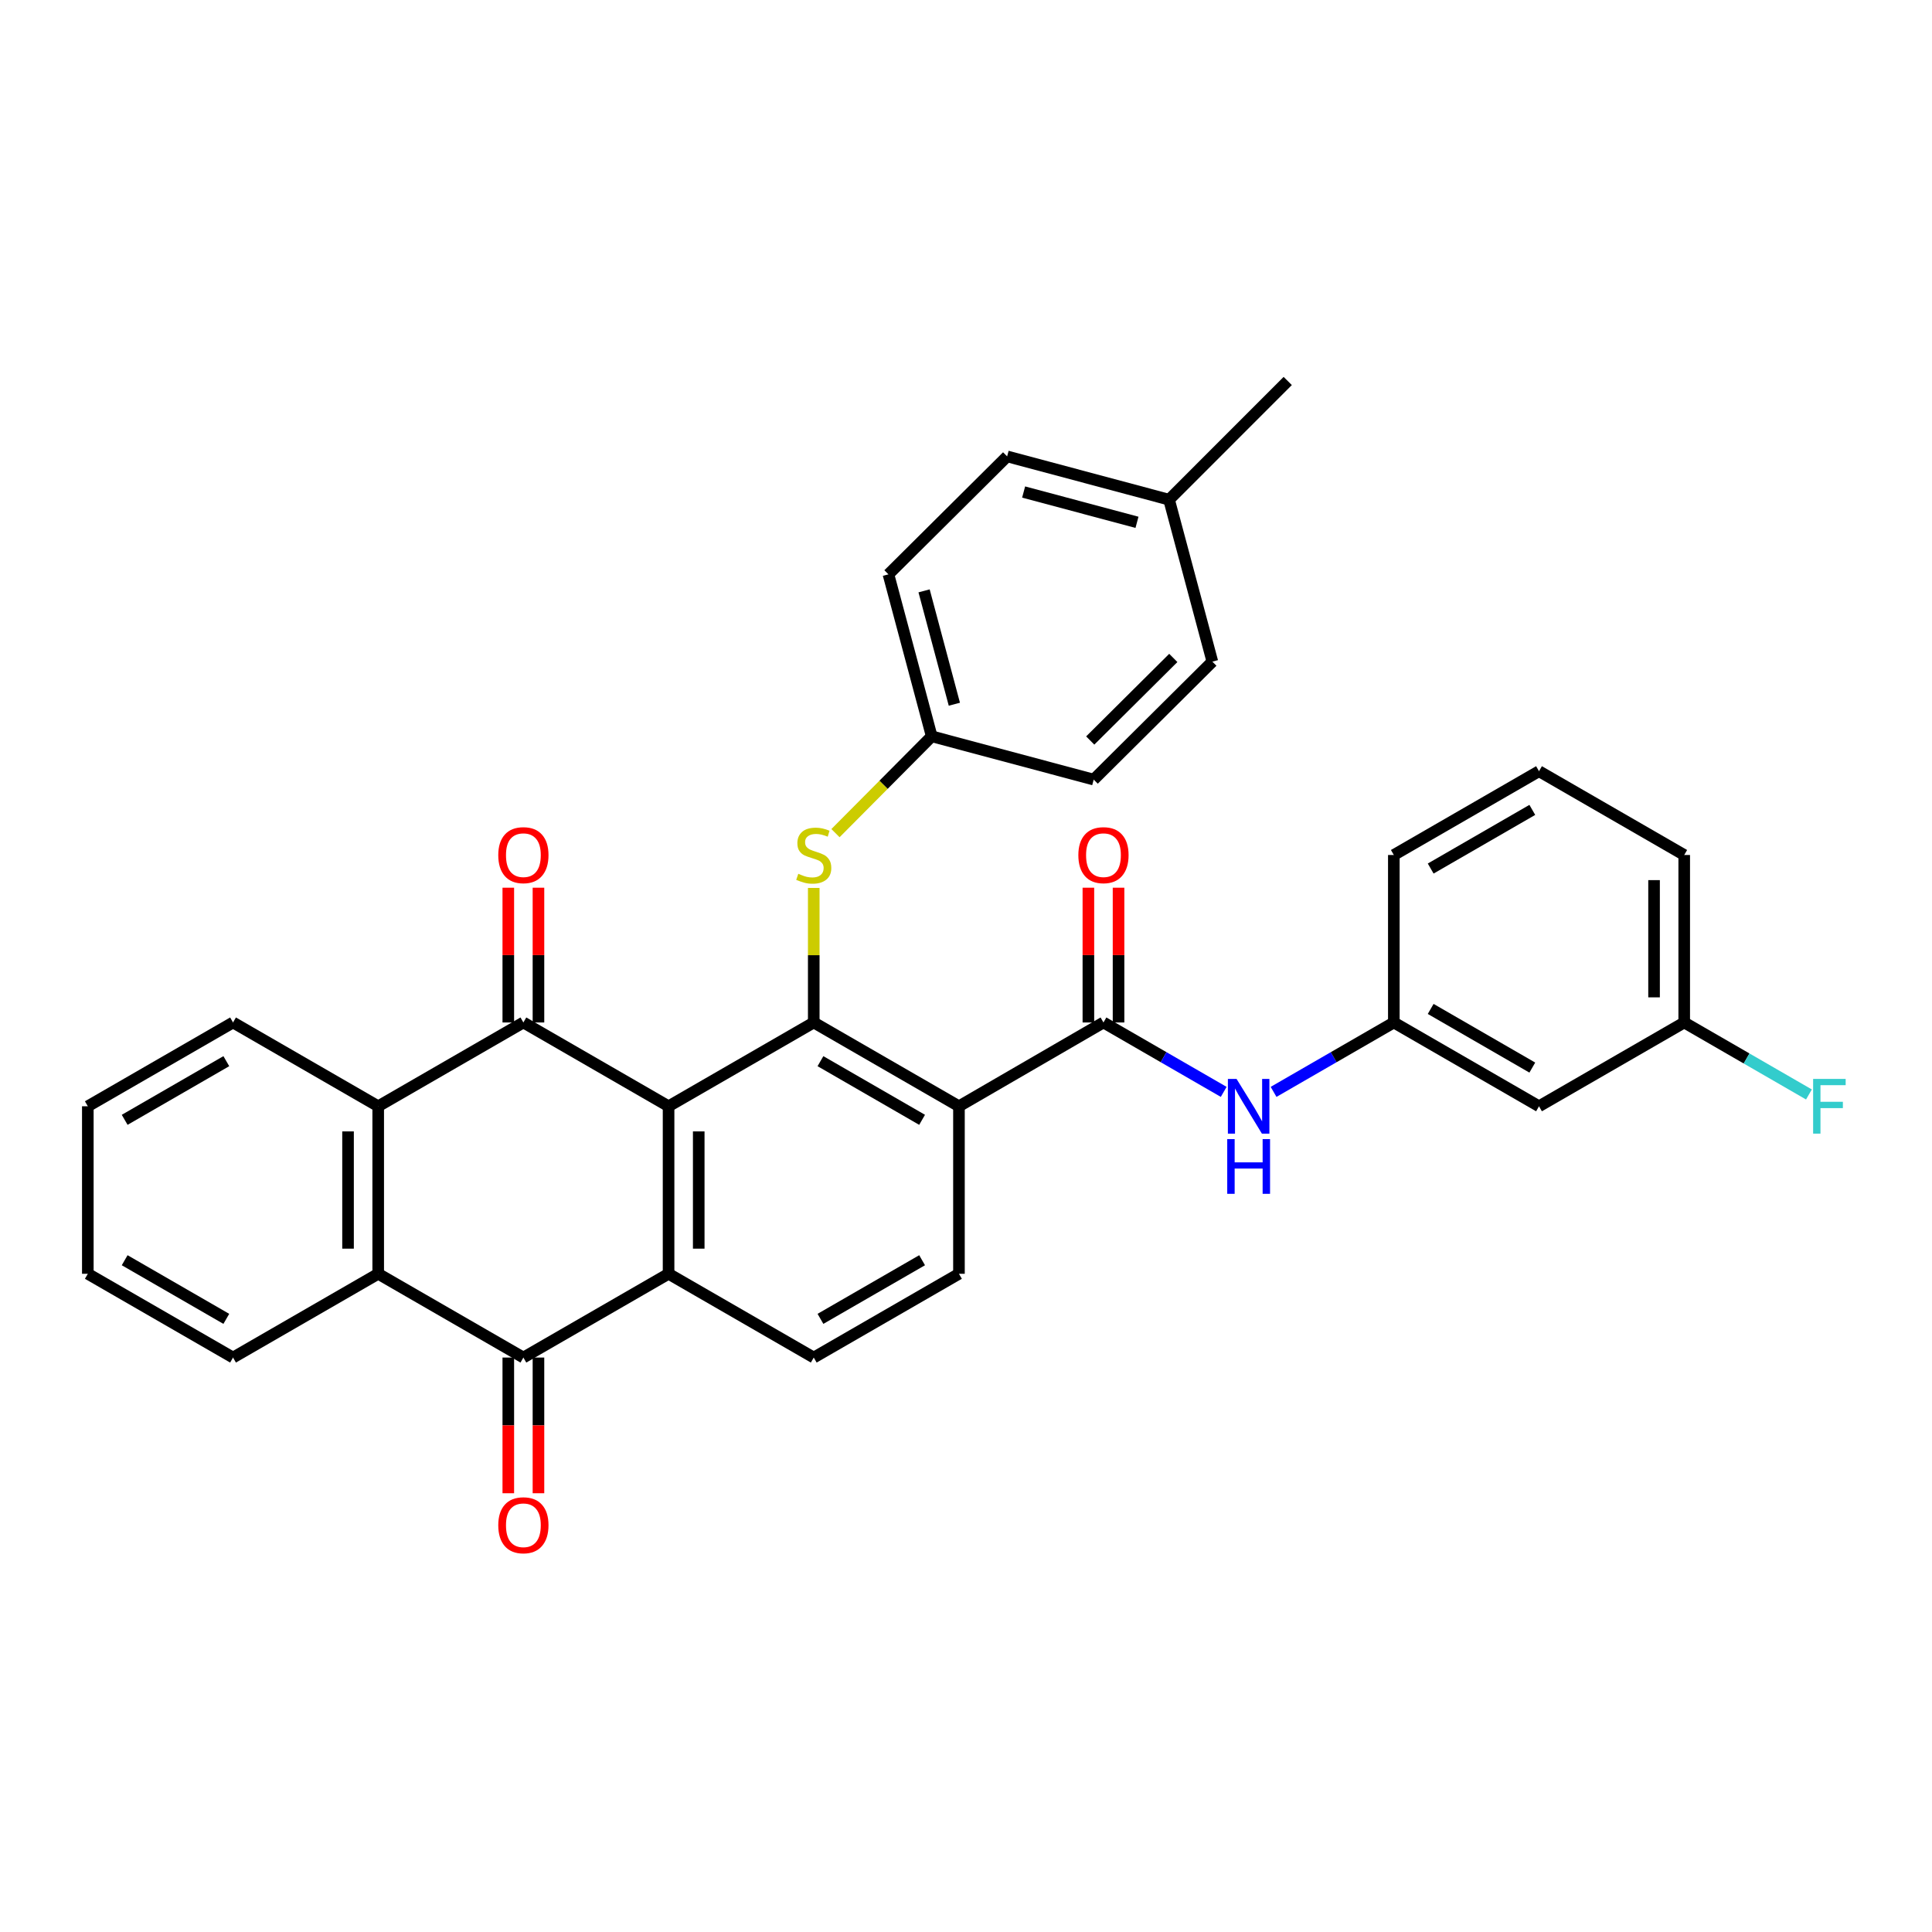 <?xml version='1.0' encoding='iso-8859-1'?>
<svg version='1.1' baseProfile='full'
              xmlns='http://www.w3.org/2000/svg'
                      xmlns:rdkit='http://www.rdkit.org/xml'
                      xmlns:xlink='http://www.w3.org/1999/xlink'
                  xml:space='preserve'
width='1000px' height='1000px' viewBox='0 0 1000 1000'>
<!-- END OF HEADER -->
<rect style='opacity:1.0;fill:#FFFFFF;stroke:none' width='1000' height='1000' x='0' y='0'> </rect>
<path class='bond-0' d='M 346.052,572.606 L 270.901,529.232' style='fill:none;fill-rule:evenodd;stroke:#000000;stroke-width:6px;stroke-linecap:butt;stroke-linejoin:miter;stroke-opacity:1' />
<path class='bond-1' d='M 346.052,572.606 L 421.195,529.232' style='fill:none;fill-rule:evenodd;stroke:#000000;stroke-width:6px;stroke-linecap:butt;stroke-linejoin:miter;stroke-opacity:1' />
<path class='bond-2' d='M 346.052,572.606 L 346.052,659.31' style='fill:none;fill-rule:evenodd;stroke:#000000;stroke-width:6px;stroke-linecap:butt;stroke-linejoin:miter;stroke-opacity:1' />
<path class='bond-2' d='M 361.663,585.612 L 361.663,646.304' style='fill:none;fill-rule:evenodd;stroke:#000000;stroke-width:6px;stroke-linecap:butt;stroke-linejoin:miter;stroke-opacity:1' />
<path class='bond-6' d='M 270.901,529.232 L 195.758,572.606' style='fill:none;fill-rule:evenodd;stroke:#000000;stroke-width:6px;stroke-linecap:butt;stroke-linejoin:miter;stroke-opacity:1' />
<path class='bond-12' d='M 278.706,529.232 L 278.706,494.353' style='fill:none;fill-rule:evenodd;stroke:#000000;stroke-width:6px;stroke-linecap:butt;stroke-linejoin:miter;stroke-opacity:1' />
<path class='bond-12' d='M 278.706,494.353 L 278.706,459.473' style='fill:none;fill-rule:evenodd;stroke:#FF0000;stroke-width:6px;stroke-linecap:butt;stroke-linejoin:miter;stroke-opacity:1' />
<path class='bond-12' d='M 263.095,529.232 L 263.095,494.353' style='fill:none;fill-rule:evenodd;stroke:#000000;stroke-width:6px;stroke-linecap:butt;stroke-linejoin:miter;stroke-opacity:1' />
<path class='bond-12' d='M 263.095,494.353 L 263.095,459.473' style='fill:none;fill-rule:evenodd;stroke:#FF0000;stroke-width:6px;stroke-linecap:butt;stroke-linejoin:miter;stroke-opacity:1' />
<path class='bond-3' d='M 421.195,529.232 L 496.355,572.606' style='fill:none;fill-rule:evenodd;stroke:#000000;stroke-width:6px;stroke-linecap:butt;stroke-linejoin:miter;stroke-opacity:1' />
<path class='bond-3' d='M 424.666,549.26 L 477.278,579.621' style='fill:none;fill-rule:evenodd;stroke:#000000;stroke-width:6px;stroke-linecap:butt;stroke-linejoin:miter;stroke-opacity:1' />
<path class='bond-9' d='M 421.195,529.232 L 421.195,494.413' style='fill:none;fill-rule:evenodd;stroke:#000000;stroke-width:6px;stroke-linecap:butt;stroke-linejoin:miter;stroke-opacity:1' />
<path class='bond-9' d='M 421.195,494.413 L 421.195,459.593' style='fill:none;fill-rule:evenodd;stroke:#CCCC00;stroke-width:6px;stroke-linecap:butt;stroke-linejoin:miter;stroke-opacity:1' />
<path class='bond-4' d='M 346.052,659.31 L 270.901,702.666' style='fill:none;fill-rule:evenodd;stroke:#000000;stroke-width:6px;stroke-linecap:butt;stroke-linejoin:miter;stroke-opacity:1' />
<path class='bond-11' d='M 346.052,659.31 L 421.195,702.666' style='fill:none;fill-rule:evenodd;stroke:#000000;stroke-width:6px;stroke-linecap:butt;stroke-linejoin:miter;stroke-opacity:1' />
<path class='bond-5' d='M 496.355,572.606 L 571.151,529.232' style='fill:none;fill-rule:evenodd;stroke:#000000;stroke-width:6px;stroke-linecap:butt;stroke-linejoin:miter;stroke-opacity:1' />
<path class='bond-10' d='M 496.355,572.606 L 496.355,659.31' style='fill:none;fill-rule:evenodd;stroke:#000000;stroke-width:6px;stroke-linecap:butt;stroke-linejoin:miter;stroke-opacity:1' />
<path class='bond-13' d='M 263.095,702.666 L 263.095,737.783' style='fill:none;fill-rule:evenodd;stroke:#000000;stroke-width:6px;stroke-linecap:butt;stroke-linejoin:miter;stroke-opacity:1' />
<path class='bond-13' d='M 263.095,737.783 L 263.095,772.9' style='fill:none;fill-rule:evenodd;stroke:#FF0000;stroke-width:6px;stroke-linecap:butt;stroke-linejoin:miter;stroke-opacity:1' />
<path class='bond-13' d='M 278.706,702.666 L 278.706,737.783' style='fill:none;fill-rule:evenodd;stroke:#000000;stroke-width:6px;stroke-linecap:butt;stroke-linejoin:miter;stroke-opacity:1' />
<path class='bond-13' d='M 278.706,737.783 L 278.706,772.9' style='fill:none;fill-rule:evenodd;stroke:#FF0000;stroke-width:6px;stroke-linecap:butt;stroke-linejoin:miter;stroke-opacity:1' />
<path class='bond-34' d='M 270.901,702.666 L 195.758,659.31' style='fill:none;fill-rule:evenodd;stroke:#000000;stroke-width:6px;stroke-linecap:butt;stroke-linejoin:miter;stroke-opacity:1' />
<path class='bond-8' d='M 571.151,529.232 L 602.268,547.193' style='fill:none;fill-rule:evenodd;stroke:#000000;stroke-width:6px;stroke-linecap:butt;stroke-linejoin:miter;stroke-opacity:1' />
<path class='bond-8' d='M 602.268,547.193 L 633.385,565.155' style='fill:none;fill-rule:evenodd;stroke:#0000FF;stroke-width:6px;stroke-linecap:butt;stroke-linejoin:miter;stroke-opacity:1' />
<path class='bond-14' d='M 578.957,529.232 L 578.957,494.353' style='fill:none;fill-rule:evenodd;stroke:#000000;stroke-width:6px;stroke-linecap:butt;stroke-linejoin:miter;stroke-opacity:1' />
<path class='bond-14' d='M 578.957,494.353 L 578.957,459.473' style='fill:none;fill-rule:evenodd;stroke:#FF0000;stroke-width:6px;stroke-linecap:butt;stroke-linejoin:miter;stroke-opacity:1' />
<path class='bond-14' d='M 563.345,529.232 L 563.345,494.353' style='fill:none;fill-rule:evenodd;stroke:#000000;stroke-width:6px;stroke-linecap:butt;stroke-linejoin:miter;stroke-opacity:1' />
<path class='bond-14' d='M 563.345,494.353 L 563.345,459.473' style='fill:none;fill-rule:evenodd;stroke:#FF0000;stroke-width:6px;stroke-linecap:butt;stroke-linejoin:miter;stroke-opacity:1' />
<path class='bond-7' d='M 195.758,572.606 L 195.758,659.31' style='fill:none;fill-rule:evenodd;stroke:#000000;stroke-width:6px;stroke-linecap:butt;stroke-linejoin:miter;stroke-opacity:1' />
<path class='bond-7' d='M 180.146,585.612 L 180.146,646.304' style='fill:none;fill-rule:evenodd;stroke:#000000;stroke-width:6px;stroke-linecap:butt;stroke-linejoin:miter;stroke-opacity:1' />
<path class='bond-23' d='M 195.758,572.606 L 120.615,529.232' style='fill:none;fill-rule:evenodd;stroke:#000000;stroke-width:6px;stroke-linecap:butt;stroke-linejoin:miter;stroke-opacity:1' />
<path class='bond-24' d='M 195.758,659.31 L 120.615,702.666' style='fill:none;fill-rule:evenodd;stroke:#000000;stroke-width:6px;stroke-linecap:butt;stroke-linejoin:miter;stroke-opacity:1' />
<path class='bond-15' d='M 659.203,565.155 L 690.324,547.194' style='fill:none;fill-rule:evenodd;stroke:#0000FF;stroke-width:6px;stroke-linecap:butt;stroke-linejoin:miter;stroke-opacity:1' />
<path class='bond-15' d='M 690.324,547.194 L 721.445,529.232' style='fill:none;fill-rule:evenodd;stroke:#000000;stroke-width:6px;stroke-linecap:butt;stroke-linejoin:miter;stroke-opacity:1' />
<path class='bond-17' d='M 432.44,431.232 L 457.347,406.173' style='fill:none;fill-rule:evenodd;stroke:#CCCC00;stroke-width:6px;stroke-linecap:butt;stroke-linejoin:miter;stroke-opacity:1' />
<path class='bond-17' d='M 457.347,406.173 L 482.253,381.115' style='fill:none;fill-rule:evenodd;stroke:#000000;stroke-width:6px;stroke-linecap:butt;stroke-linejoin:miter;stroke-opacity:1' />
<path class='bond-33' d='M 496.355,659.31 L 421.195,702.666' style='fill:none;fill-rule:evenodd;stroke:#000000;stroke-width:6px;stroke-linecap:butt;stroke-linejoin:miter;stroke-opacity:1' />
<path class='bond-33' d='M 477.28,652.291 L 424.668,682.64' style='fill:none;fill-rule:evenodd;stroke:#000000;stroke-width:6px;stroke-linecap:butt;stroke-linejoin:miter;stroke-opacity:1' />
<path class='bond-16' d='M 721.445,529.232 L 796.588,572.606' style='fill:none;fill-rule:evenodd;stroke:#000000;stroke-width:6px;stroke-linecap:butt;stroke-linejoin:miter;stroke-opacity:1' />
<path class='bond-16' d='M 740.521,522.218 L 793.121,552.579' style='fill:none;fill-rule:evenodd;stroke:#000000;stroke-width:6px;stroke-linecap:butt;stroke-linejoin:miter;stroke-opacity:1' />
<path class='bond-28' d='M 721.445,529.232 L 721.445,442.546' style='fill:none;fill-rule:evenodd;stroke:#000000;stroke-width:6px;stroke-linecap:butt;stroke-linejoin:miter;stroke-opacity:1' />
<path class='bond-18' d='M 796.588,572.606 L 871.749,529.232' style='fill:none;fill-rule:evenodd;stroke:#000000;stroke-width:6px;stroke-linecap:butt;stroke-linejoin:miter;stroke-opacity:1' />
<path class='bond-21' d='M 482.253,381.115 L 459.859,297.282' style='fill:none;fill-rule:evenodd;stroke:#000000;stroke-width:6px;stroke-linecap:butt;stroke-linejoin:miter;stroke-opacity:1' />
<path class='bond-21' d='M 493.976,364.511 L 478.301,305.828' style='fill:none;fill-rule:evenodd;stroke:#000000;stroke-width:6px;stroke-linecap:butt;stroke-linejoin:miter;stroke-opacity:1' />
<path class='bond-22' d='M 482.253,381.115 L 566.095,403.517' style='fill:none;fill-rule:evenodd;stroke:#000000;stroke-width:6px;stroke-linecap:butt;stroke-linejoin:miter;stroke-opacity:1' />
<path class='bond-19' d='M 871.749,529.232 L 904.025,547.863' style='fill:none;fill-rule:evenodd;stroke:#000000;stroke-width:6px;stroke-linecap:butt;stroke-linejoin:miter;stroke-opacity:1' />
<path class='bond-19' d='M 904.025,547.863 L 936.302,566.494' style='fill:none;fill-rule:evenodd;stroke:#33CCCC;stroke-width:6px;stroke-linecap:butt;stroke-linejoin:miter;stroke-opacity:1' />
<path class='bond-37' d='M 871.749,529.232 L 871.749,442.546' style='fill:none;fill-rule:evenodd;stroke:#000000;stroke-width:6px;stroke-linecap:butt;stroke-linejoin:miter;stroke-opacity:1' />
<path class='bond-37' d='M 856.137,516.229 L 856.137,455.549' style='fill:none;fill-rule:evenodd;stroke:#000000;stroke-width:6px;stroke-linecap:butt;stroke-linejoin:miter;stroke-opacity:1' />
<path class='bond-20' d='M 605.106,258.635 L 521.29,236.224' style='fill:none;fill-rule:evenodd;stroke:#000000;stroke-width:6px;stroke-linecap:butt;stroke-linejoin:miter;stroke-opacity:1' />
<path class='bond-20' d='M 588.501,270.355 L 529.83,254.667' style='fill:none;fill-rule:evenodd;stroke:#000000;stroke-width:6px;stroke-linecap:butt;stroke-linejoin:miter;stroke-opacity:1' />
<path class='bond-30' d='M 605.106,258.635 L 666.528,197.195' style='fill:none;fill-rule:evenodd;stroke:#000000;stroke-width:6px;stroke-linecap:butt;stroke-linejoin:miter;stroke-opacity:1' />
<path class='bond-35' d='M 605.106,258.635 L 627.517,342.459' style='fill:none;fill-rule:evenodd;stroke:#000000;stroke-width:6px;stroke-linecap:butt;stroke-linejoin:miter;stroke-opacity:1' />
<path class='bond-26' d='M 459.859,297.282 L 521.29,236.224' style='fill:none;fill-rule:evenodd;stroke:#000000;stroke-width:6px;stroke-linecap:butt;stroke-linejoin:miter;stroke-opacity:1' />
<path class='bond-25' d='M 566.095,403.517 L 627.517,342.459' style='fill:none;fill-rule:evenodd;stroke:#000000;stroke-width:6px;stroke-linecap:butt;stroke-linejoin:miter;stroke-opacity:1' />
<path class='bond-25' d='M 564.302,383.287 L 607.298,340.546' style='fill:none;fill-rule:evenodd;stroke:#000000;stroke-width:6px;stroke-linecap:butt;stroke-linejoin:miter;stroke-opacity:1' />
<path class='bond-32' d='M 120.615,529.232 L 45.455,572.606' style='fill:none;fill-rule:evenodd;stroke:#000000;stroke-width:6px;stroke-linecap:butt;stroke-linejoin:miter;stroke-opacity:1' />
<path class='bond-32' d='M 117.144,549.26 L 64.532,579.621' style='fill:none;fill-rule:evenodd;stroke:#000000;stroke-width:6px;stroke-linecap:butt;stroke-linejoin:miter;stroke-opacity:1' />
<path class='bond-36' d='M 120.615,702.666 L 45.455,659.31' style='fill:none;fill-rule:evenodd;stroke:#000000;stroke-width:6px;stroke-linecap:butt;stroke-linejoin:miter;stroke-opacity:1' />
<path class='bond-36' d='M 117.141,682.64 L 64.529,652.291' style='fill:none;fill-rule:evenodd;stroke:#000000;stroke-width:6px;stroke-linecap:butt;stroke-linejoin:miter;stroke-opacity:1' />
<path class='bond-27' d='M 796.588,399.172 L 721.445,442.546' style='fill:none;fill-rule:evenodd;stroke:#000000;stroke-width:6px;stroke-linecap:butt;stroke-linejoin:miter;stroke-opacity:1' />
<path class='bond-27' d='M 793.121,419.199 L 740.521,449.56' style='fill:none;fill-rule:evenodd;stroke:#000000;stroke-width:6px;stroke-linecap:butt;stroke-linejoin:miter;stroke-opacity:1' />
<path class='bond-29' d='M 796.588,399.172 L 871.749,442.546' style='fill:none;fill-rule:evenodd;stroke:#000000;stroke-width:6px;stroke-linecap:butt;stroke-linejoin:miter;stroke-opacity:1' />
<path class='bond-31' d='M 45.455,659.31 L 45.455,572.606' style='fill:none;fill-rule:evenodd;stroke:#000000;stroke-width:6px;stroke-linecap:butt;stroke-linejoin:miter;stroke-opacity:1' />
<path  class='atom-9' d='M 640.034 558.446
L 649.314 573.446
Q 650.234 574.926, 651.714 577.606
Q 653.194 580.286, 653.274 580.446
L 653.274 558.446
L 657.034 558.446
L 657.034 586.766
L 653.154 586.766
L 643.194 570.366
Q 642.034 568.446, 640.794 566.246
Q 639.594 564.046, 639.234 563.366
L 639.234 586.766
L 635.554 586.766
L 635.554 558.446
L 640.034 558.446
' fill='#0000FF'/>
<path  class='atom-9' d='M 635.214 589.598
L 639.054 589.598
L 639.054 601.638
L 653.534 601.638
L 653.534 589.598
L 657.374 589.598
L 657.374 617.918
L 653.534 617.918
L 653.534 604.838
L 639.054 604.838
L 639.054 617.918
L 635.214 617.918
L 635.214 589.598
' fill='#0000FF'/>
<path  class='atom-10' d='M 413.195 452.266
Q 413.515 452.386, 414.835 452.946
Q 416.155 453.506, 417.595 453.866
Q 419.075 454.186, 420.515 454.186
Q 423.195 454.186, 424.755 452.906
Q 426.315 451.586, 426.315 449.306
Q 426.315 447.746, 425.515 446.786
Q 424.755 445.826, 423.555 445.306
Q 422.355 444.786, 420.355 444.186
Q 417.835 443.426, 416.315 442.706
Q 414.835 441.986, 413.755 440.466
Q 412.715 438.946, 412.715 436.386
Q 412.715 432.826, 415.115 430.626
Q 417.555 428.426, 422.355 428.426
Q 425.635 428.426, 429.355 429.986
L 428.435 433.066
Q 425.035 431.666, 422.475 431.666
Q 419.715 431.666, 418.195 432.826
Q 416.675 433.946, 416.715 435.906
Q 416.715 437.426, 417.475 438.346
Q 418.275 439.266, 419.395 439.786
Q 420.555 440.306, 422.475 440.906
Q 425.035 441.706, 426.555 442.506
Q 428.075 443.306, 429.155 444.946
Q 430.275 446.546, 430.275 449.306
Q 430.275 453.226, 427.635 455.346
Q 425.035 457.426, 420.675 457.426
Q 418.155 457.426, 416.235 456.866
Q 414.355 456.346, 412.115 455.426
L 413.195 452.266
' fill='#CCCC00'/>
<path  class='atom-13' d='M 257.901 442.626
Q 257.901 435.826, 261.261 432.026
Q 264.621 428.226, 270.901 428.226
Q 277.181 428.226, 280.541 432.026
Q 283.901 435.826, 283.901 442.626
Q 283.901 449.506, 280.501 453.426
Q 277.101 457.306, 270.901 457.306
Q 264.661 457.306, 261.261 453.426
Q 257.901 449.546, 257.901 442.626
M 270.901 454.106
Q 275.221 454.106, 277.541 451.226
Q 279.901 448.306, 279.901 442.626
Q 279.901 437.066, 277.541 434.266
Q 275.221 431.426, 270.901 431.426
Q 266.581 431.426, 264.221 434.226
Q 261.901 437.026, 261.901 442.626
Q 261.901 448.346, 264.221 451.226
Q 266.581 454.106, 270.901 454.106
' fill='#FF0000'/>
<path  class='atom-14' d='M 257.901 789.468
Q 257.901 782.668, 261.261 778.868
Q 264.621 775.068, 270.901 775.068
Q 277.181 775.068, 280.541 778.868
Q 283.901 782.668, 283.901 789.468
Q 283.901 796.348, 280.501 800.268
Q 277.101 804.148, 270.901 804.148
Q 264.661 804.148, 261.261 800.268
Q 257.901 796.388, 257.901 789.468
M 270.901 800.948
Q 275.221 800.948, 277.541 798.068
Q 279.901 795.148, 279.901 789.468
Q 279.901 783.908, 277.541 781.108
Q 275.221 778.268, 270.901 778.268
Q 266.581 778.268, 264.221 781.068
Q 261.901 783.868, 261.901 789.468
Q 261.901 795.188, 264.221 798.068
Q 266.581 800.948, 270.901 800.948
' fill='#FF0000'/>
<path  class='atom-15' d='M 558.151 442.626
Q 558.151 435.826, 561.511 432.026
Q 564.871 428.226, 571.151 428.226
Q 577.431 428.226, 580.791 432.026
Q 584.151 435.826, 584.151 442.626
Q 584.151 449.506, 580.751 453.426
Q 577.351 457.306, 571.151 457.306
Q 564.911 457.306, 561.511 453.426
Q 558.151 449.546, 558.151 442.626
M 571.151 454.106
Q 575.471 454.106, 577.791 451.226
Q 580.151 448.306, 580.151 442.626
Q 580.151 437.066, 577.791 434.266
Q 575.471 431.426, 571.151 431.426
Q 566.831 431.426, 564.471 434.226
Q 562.151 437.026, 562.151 442.626
Q 562.151 448.346, 564.471 451.226
Q 566.831 454.106, 571.151 454.106
' fill='#FF0000'/>
<path  class='atom-20' d='M 938.471 558.446
L 955.311 558.446
L 955.311 561.686
L 942.271 561.686
L 942.271 570.286
L 953.871 570.286
L 953.871 573.566
L 942.271 573.566
L 942.271 586.766
L 938.471 586.766
L 938.471 558.446
' fill='#33CCCC'/>
</svg>
